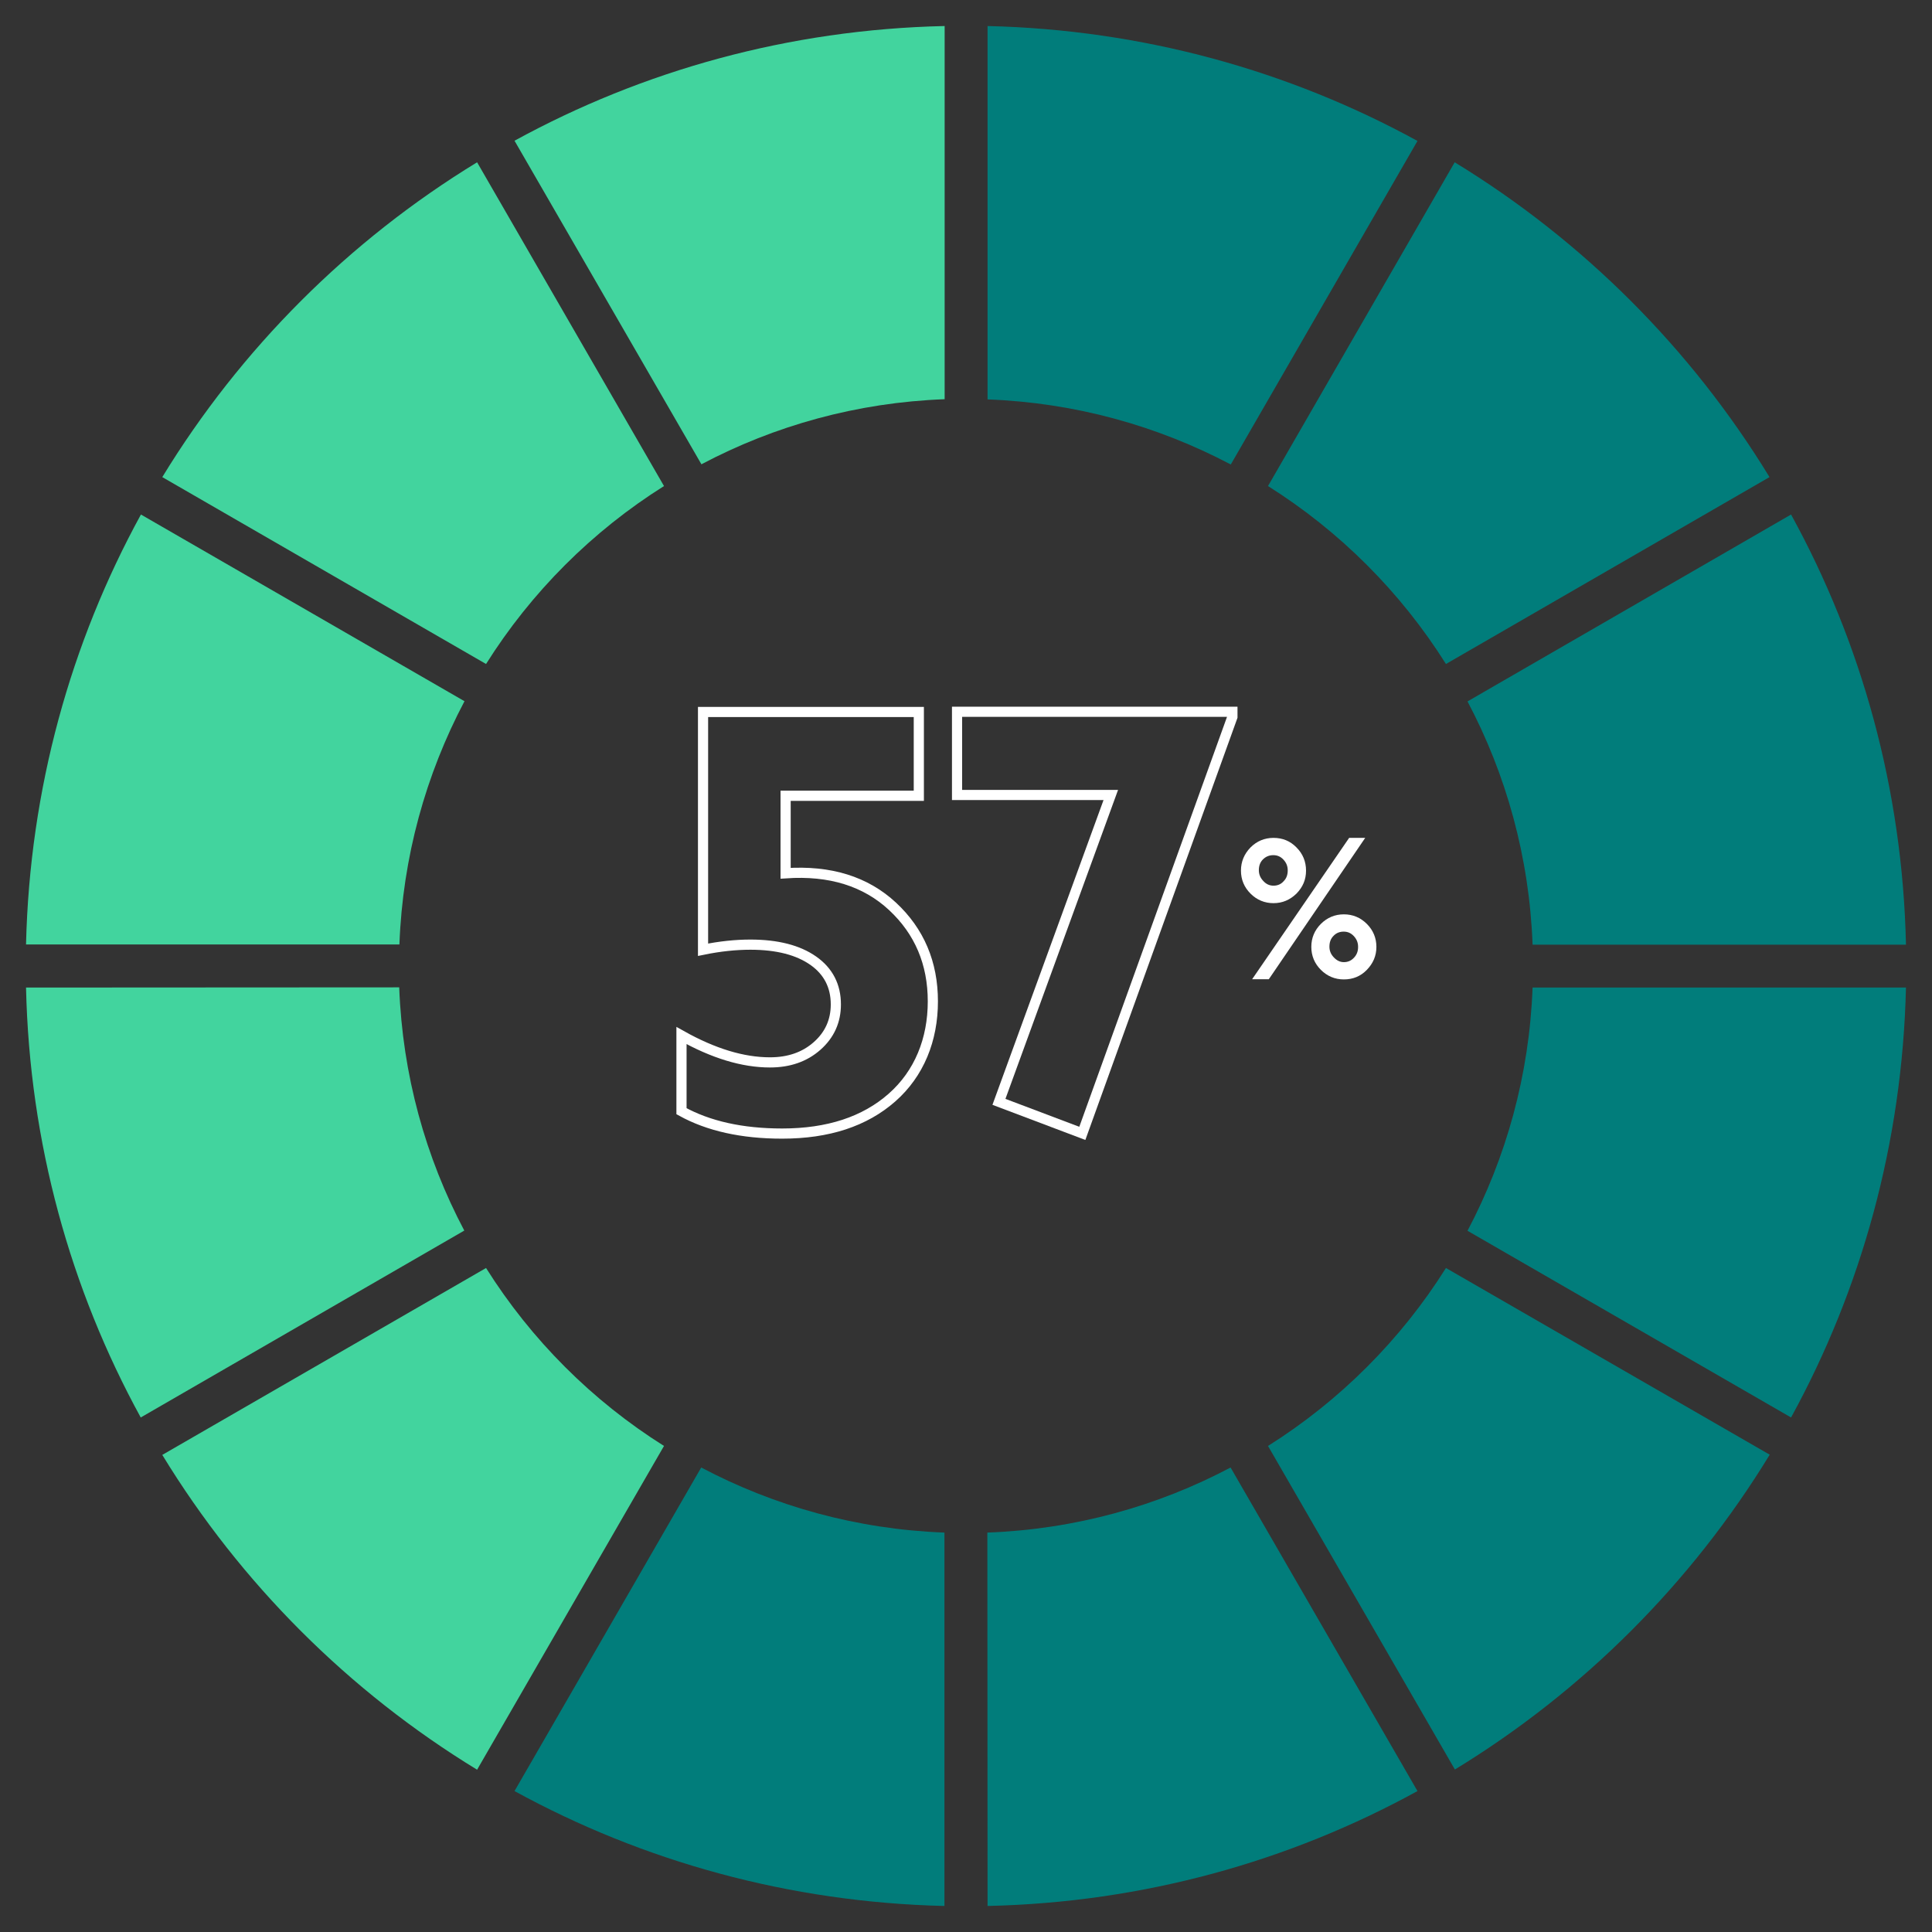 <?xml version="1.0" encoding="UTF-8"?>
<!-- Generator: Adobe Illustrator 27.1.1, SVG Export Plug-In . SVG Version: 6.00 Build 0)  -->
<svg xmlns="http://www.w3.org/2000/svg" xmlns:xlink="http://www.w3.org/1999/xlink" version="1.1" id="Layer_1" x="0px" y="0px" viewBox="0 0 950 950" style="enable-background:new 0 0 950 950;" xml:space="preserve">
<rect x="0" y="0" width="950" height="950" fill="#333333" stroke="none"/>
<style type="text/css">
	.st0{fill:#42D49E;}
	.st1{fill:#017D7B;}
	.st2{fill:none;stroke:#FFFFFF;stroke-width:5;stroke-miterlimit:10;}
	.st3{fill:#FFFFFF;}
</style>
<path class="st0" d="M69.3,253c-34.5,63-54.7,134.9-56.5,211.4h183.6c1.6-43.1,13-83.6,32-119.6C228.4,344.8,69.3,253,69.3,253z"></path>
<path class="st1" d="M253,880.7c63,34.5,134.9,54.7,211.4,56.5V753.6c-43.1-1.6-83.6-13-119.6-32L253,880.7z"></path>
<path class="st1" d="M485.6,937.2c76.5-1.7,148.4-21.9,211.4-56.5l-91.9-159.1c-35.9,19-76.5,30.4-119.6,32L485.6,937.2L485.6,937.2  z"></path>
<path class="st0" d="M12.8,485.6C14.5,562.1,34.7,634,69.2,697l159.1-91.9c-19-35.9-30.4-76.5-32-119.6L12.8,485.6L12.8,485.6z"></path>
<path class="st0" d="M464.4,12.8C387.9,14.5,316,34.7,253,69.2l91.9,159.1c35.9-19,76.5-30.4,119.6-32V12.8z"></path>
<path class="st1" d="M697,69.3c-63-34.5-134.9-54.7-211.4-56.5v183.6c43.1,1.6,83.6,13,119.6,32C605.2,228.4,697,69.3,697,69.3z"></path>
<path class="st0" d="M326.5,239L234.6,79.8c-63.1,38.5-116.3,91.7-154.8,154.8L239,326.5C261.2,291.2,291.2,261.2,326.5,239  L326.5,239z"></path>
<path class="st1" d="M937.2,464.4c-1.7-76.5-21.9-148.4-56.5-211.4l-159.1,91.9c19,35.9,30.4,76.5,32,119.6H937.2L937.2,464.4z"></path>
<path class="st1" d="M623.5,711l91.9,159.1c63.1-38.5,116.3-91.7,154.8-154.8L711,623.5C688.8,658.8,658.8,688.8,623.5,711  L623.5,711z"></path>
<path class="st0" d="M239,623.5L79.8,715.4c38.5,63.1,91.7,116.3,154.8,154.8L326.5,711C291.2,688.8,261.2,658.8,239,623.5  L239,623.5z"></path>
<path class="st1" d="M711,326.5l159.1-91.9c-38.5-63.1-91.7-116.3-154.8-154.8L623.5,239C658.8,261.2,688.8,291.2,711,326.5z"></path>
<path class="st1" d="M721.6,605.2L880.7,697c34.5-63,54.7-134.9,56.5-211.4H753.6C752,528.7,740.6,569.2,721.6,605.2L721.6,605.2z"></path>
<g>
	<path class="st2" d="M451.8,350.1v41.2h-65.5v38.1c21.9-1.5,39.4,4,52.6,16.3s19.8,27.9,19.8,46.7s-6.7,35.5-20.1,47.3   c-13.4,11.8-31.4,17.7-54,17.7c-19.8,0-36.3-3.7-49.5-11v-37.2c15.7,8.8,30.2,13.2,43.5,13.2c9.4,0,17.1-2.7,23.2-8.1   c6.1-5.4,9.2-12.2,9.2-20.4c0-9.1-3.7-16.3-11.1-21.5s-17.7-7.9-30.9-7.9c-7.2,0-15,0.8-23.3,2.5V350.1L451.8,350.1L451.8,350.1z"></path>
	<path class="st2" d="M491.2,541.8l55-150.9h-75.6v-40.9H606v2.5l-73.8,204.8L491.2,541.8L491.2,541.8z"></path>
</g>
<path class="st3" d="M626.2,412c4.4,0,8.2,1.5,11.3,4.7c3.1,3.1,4.7,6.9,4.7,11.4s-1.6,8.1-4.7,11.3c-3.2,3.1-6.9,4.7-11.3,4.7  s-8.2-1.6-11.3-4.7c-3.1-3.1-4.7-6.9-4.7-11.3s1.6-8.2,4.7-11.4C618,413.6,621.8,412,626.2,412L626.2,412z M671.3,412l-47.4,69.5  h-8.2l47.7-69.5H671.3L671.3,412z M626.2,435.5c2,0,3.7-0.7,5-2.2c1.4-1.4,2-3.2,2-5.3s-0.7-3.8-2.1-5.3c-1.4-1.5-3-2.2-5-2.2  c-2,0-3.7,0.7-5.1,2.1c-1.4,1.4-2,3.2-2,5.3c0,2,0.7,3.7,2.1,5.2C622.6,434.8,624.3,435.5,626.2,435.5L626.2,435.5z M660.8,449.6  c4.4,0,8.2,1.6,11.3,4.7c3.1,3.1,4.7,6.9,4.7,11.3s-1.6,8.1-4.7,11.3s-6.9,4.7-11.3,4.7s-8.2-1.6-11.3-4.7  c-3.1-3.1-4.7-6.9-4.7-11.3s1.6-8.2,4.7-11.3C652.6,451.2,656.4,449.6,660.8,449.6L660.8,449.6z M660.8,473.1c2,0,3.6-0.7,5-2.2  s2-3.2,2-5.3s-0.7-3.8-2.1-5.3c-1.4-1.5-3-2.2-5-2.2c-2,0-3.7,0.7-5,2.1c-1.4,1.4-2,3.2-2,5.3c0,2,0.7,3.7,2.1,5.2  C657.3,472.3,658.9,473.1,660.8,473.1L660.8,473.1z"></path>
</svg>
